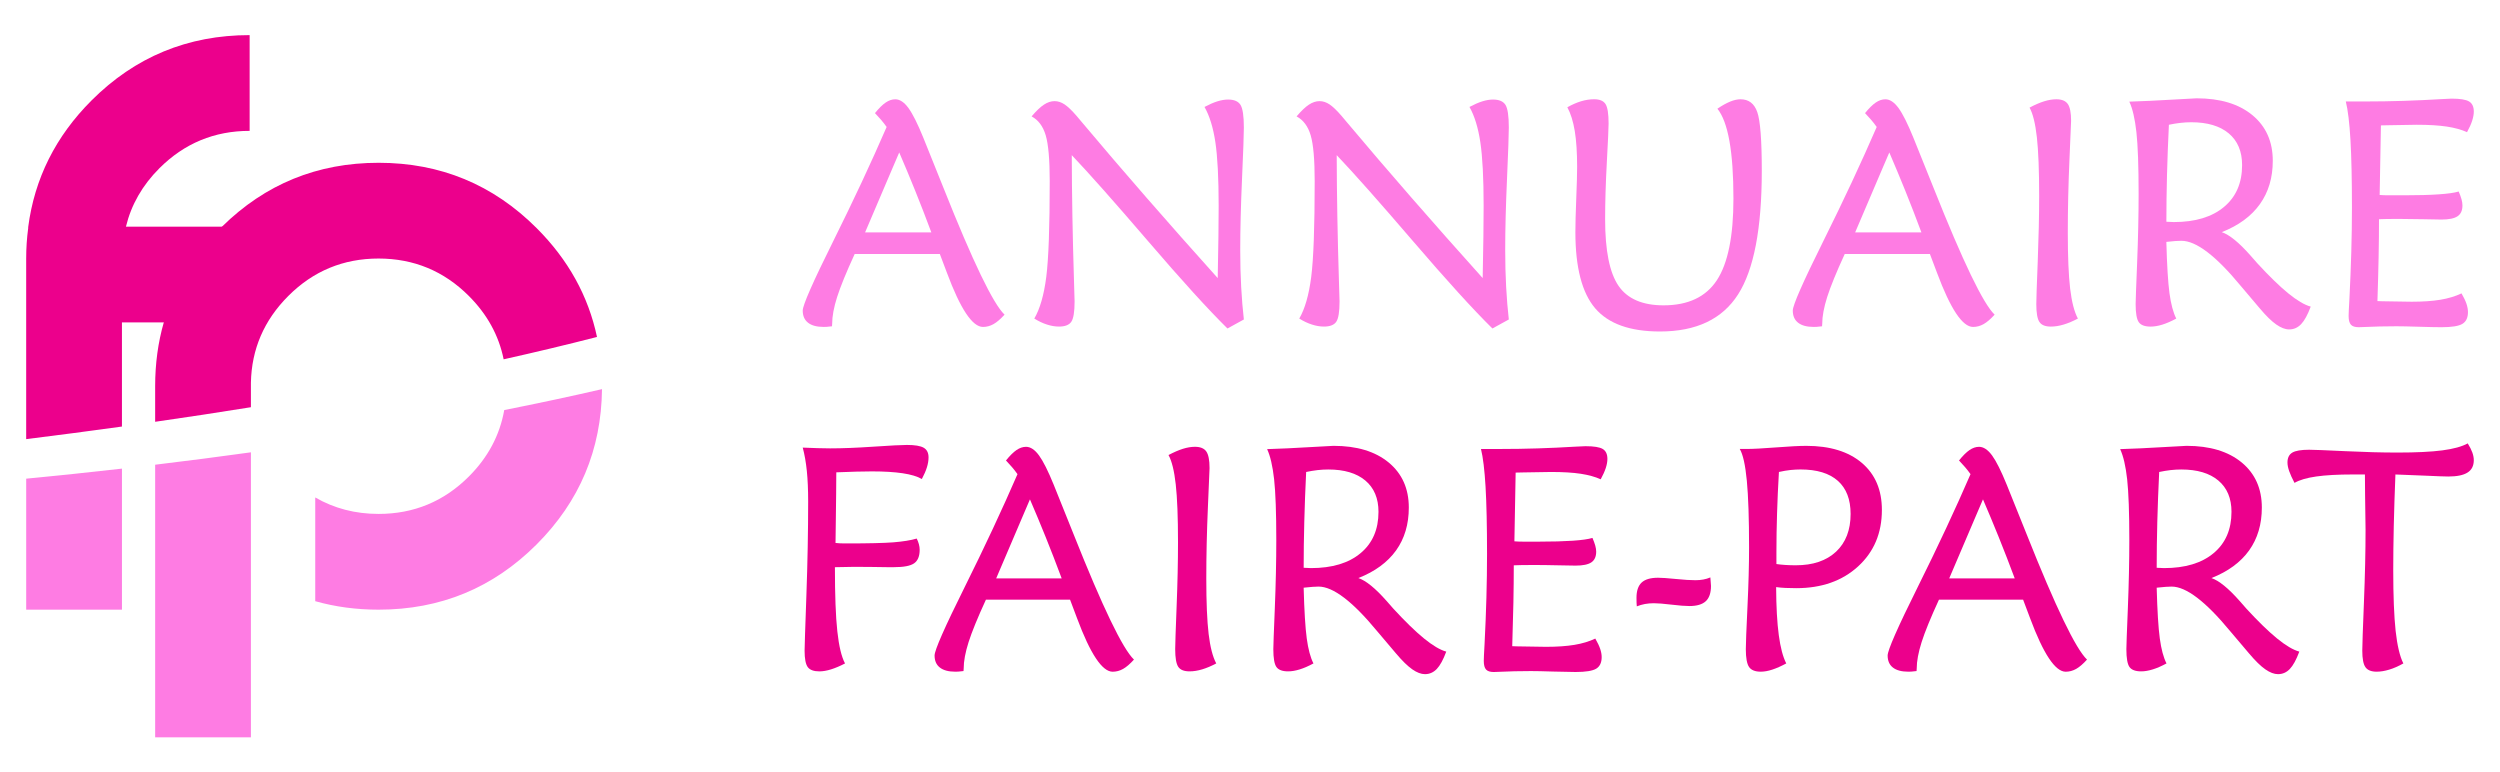 <?xml version="1.0" encoding="utf-8"?>
<!-- Generator: Adobe Illustrator 16.0.0, SVG Export Plug-In . SVG Version: 6.00 Build 0)  -->
<!DOCTYPE svg PUBLIC "-//W3C//DTD SVG 1.1//EN" "http://www.w3.org/Graphics/SVG/1.1/DTD/svg11.dtd">
<svg version="1.1" id="Calque_1" xmlns="http://www.w3.org/2000/svg" xmlns:xlink="http://www.w3.org/1999/xlink" x="0px" y="0px"
	 width="178px" height="55px" viewBox="0 0 178 55" enable-background="new 0 0 178 55" xml:space="preserve">
<g>
	<g>
		<g>
			<path fill="#FE7CE3" d="M66.917,18.086h-6.064c-0.598,1.3-1.014,2.32-1.25,3.06c-0.235,0.74-0.353,1.375-0.353,1.906l-0.011,0.18
				c-0.172,0.022-0.297,0.035-0.376,0.039c-0.079,0.004-0.151,0.006-0.219,0.006c-0.486,0-0.855-0.099-1.109-0.297
				c-0.254-0.198-0.381-0.487-0.381-0.869c0-0.381,0.724-2.029,2.174-4.943c1.449-2.915,2.716-5.623,3.8-8.127
				c-0.12-0.171-0.249-0.337-0.387-0.498c-0.139-0.161-0.286-0.324-0.443-0.488c0.276-0.343,0.528-0.594,0.757-0.75
				c0.228-0.157,0.458-0.235,0.689-0.235c0.321,0,0.634,0.207,0.937,0.622c0.302,0.415,0.656,1.12,1.059,2.114
				c0.352,0.858,0.833,2.058,1.446,3.597c2.078,5.224,3.523,8.224,4.338,9.001c-0.285,0.314-0.546,0.538-0.785,0.673
				c-0.239,0.135-0.49,0.202-0.751,0.202c-0.755,0-1.61-1.285-2.567-3.856C67.204,18.852,67.036,18.407,66.917,18.086z
				 M64.025,10.855l-0.538,1.255c-0.86,2.018-1.49,3.498-1.894,4.439h4.719c-0.381-1.023-0.762-2.009-1.144-2.954
				C64.787,12.651,64.406,11.737,64.025,10.855z"/>
			<path fill="#FE7CE3" d="M87.396,23.388c-1.367-1.345-3.258-3.425-5.671-6.238c-2.415-2.813-4.219-4.848-5.415-6.103
				c0.007,2.81,0.06,5.776,0.157,8.899c0.03,0.83,0.044,1.334,0.044,1.513c0,0.74-0.078,1.224-0.235,1.452s-0.449,0.341-0.874,0.341
				c-0.277,0-0.565-0.048-0.864-0.146c-0.299-0.096-0.598-0.238-0.896-0.425c0.403-0.688,0.688-1.676,0.853-2.965
				c0.164-1.289,0.246-3.563,0.246-6.821c0-1.531-0.096-2.619-0.286-3.262c-0.191-0.643-0.526-1.09-1.004-1.345
				c0.329-0.388,0.62-0.667,0.875-0.835c0.253-0.168,0.507-0.252,0.762-0.252c0.239,0,0.474,0.077,0.706,0.23
				c0.231,0.153,0.516,0.424,0.853,0.813c0.06,0.067,0.197,0.231,0.415,0.493c2.862,3.408,6.075,7.095,9.64,11.063
				c0.023-1.113,0.04-2.097,0.05-2.948c0.011-0.852,0.017-1.58,0.017-2.186c0-1.988-0.079-3.502-0.235-4.546
				c-0.157-1.042-0.415-1.876-0.773-2.505c0.335-0.179,0.64-0.312,0.913-0.398c0.273-0.085,0.529-0.129,0.768-0.129
				c0.426,0,0.718,0.125,0.879,0.375c0.16,0.251,0.242,0.791,0.242,1.62c0,0.493-0.044,1.706-0.13,3.637
				c-0.085,1.932-0.128,3.623-0.128,5.072c0,0.941,0.022,1.823,0.067,2.645c0.045,0.822,0.108,1.592,0.191,2.31L87.396,23.388z"/>
			<path fill="#FE7CE3" d="M106.26,23.388c-1.367-1.345-3.258-3.425-5.671-6.238c-2.415-2.813-4.219-4.848-5.415-6.103
				c0.007,2.81,0.06,5.776,0.157,8.899c0.03,0.83,0.045,1.334,0.045,1.513c0,0.74-0.078,1.224-0.235,1.452s-0.448,0.341-0.874,0.341
				c-0.276,0-0.565-0.048-0.863-0.146c-0.299-0.096-0.598-0.238-0.897-0.425c0.403-0.688,0.687-1.676,0.852-2.965
				c0.164-1.289,0.247-3.563,0.247-6.821c0-1.531-0.095-2.619-0.286-3.262c-0.19-0.643-0.525-1.09-1.003-1.345
				c0.329-0.388,0.62-0.667,0.875-0.835c0.254-0.168,0.508-0.252,0.762-0.252c0.239,0,0.475,0.077,0.706,0.23
				s0.516,0.424,0.852,0.813c0.06,0.067,0.198,0.231,0.415,0.493c2.862,3.408,6.075,7.095,9.64,11.063
				c0.022-1.113,0.04-2.097,0.051-2.948c0.011-0.852,0.017-1.58,0.017-2.186c0-1.988-0.079-3.502-0.236-4.546
				c-0.157-1.042-0.415-1.876-0.773-2.505c0.336-0.179,0.641-0.312,0.914-0.398c0.272-0.085,0.528-0.129,0.767-0.129
				c0.427,0,0.719,0.125,0.88,0.375c0.161,0.251,0.241,0.791,0.241,1.62c0,0.493-0.043,1.706-0.128,3.637
				c-0.086,1.932-0.129,3.623-0.129,5.072c0,0.941,0.023,1.823,0.067,2.645c0.045,0.822,0.108,1.592,0.19,2.31L106.26,23.388z"/>
			<path fill="#FE7CE3" d="M111.595,7.638c0.329-0.186,0.651-0.328,0.97-0.426c0.317-0.096,0.629-0.145,0.936-0.145
				c0.396,0,0.667,0.114,0.813,0.342c0.145,0.228,0.218,0.689,0.218,1.384c0,0.306-0.042,1.218-0.124,2.735
				c-0.082,1.517-0.123,2.877-0.123,4.08c0,2.235,0.318,3.815,0.953,4.742c0.635,0.926,1.704,1.39,3.206,1.39
				c1.749,0,3.016-0.598,3.8-1.793c0.784-1.195,1.177-3.131,1.177-5.806c0-1.674-0.096-3.042-0.286-4.103s-0.476-1.827-0.856-2.298
				c0.328-0.224,0.629-0.392,0.902-0.504c0.271-0.112,0.521-0.168,0.744-0.168c0.584,0,0.981,0.304,1.194,0.914
				c0.214,0.609,0.32,2.005,0.32,4.186c0,4.103-0.563,7.034-1.688,8.794c-1.125,1.76-2.979,2.64-5.564,2.64
				c-2.13,0-3.666-0.549-4.607-1.647c-0.941-1.099-1.413-2.907-1.413-5.425c0-0.561,0.02-1.356,0.062-2.388
				c0.041-1.031,0.062-1.782,0.062-2.253c0-1.023-0.056-1.878-0.168-2.561C112.01,8.642,111.834,8.08,111.595,7.638z"/>
			<path fill="#FE7CE3" d="M137.41,18.086h-6.065c-0.598,1.3-1.013,2.32-1.249,3.06c-0.234,0.74-0.353,1.375-0.353,1.906
				l-0.012,0.18c-0.172,0.022-0.296,0.035-0.375,0.039c-0.078,0.004-0.151,0.006-0.219,0.006c-0.486,0-0.855-0.099-1.109-0.297
				c-0.255-0.198-0.382-0.487-0.382-0.869c0-0.381,0.725-2.029,2.175-4.943c1.451-2.915,2.716-5.623,3.8-8.127
				c-0.12-0.171-0.249-0.337-0.387-0.498c-0.138-0.161-0.286-0.324-0.443-0.488c0.276-0.343,0.53-0.594,0.757-0.75
				c0.229-0.157,0.459-0.235,0.69-0.235c0.32,0,0.632,0.207,0.936,0.622c0.303,0.415,0.655,1.12,1.059,2.114
				c0.352,0.858,0.834,2.058,1.447,3.597c2.077,5.224,3.523,8.224,4.337,9.001c-0.283,0.314-0.546,0.538-0.785,0.673
				s-0.488,0.202-0.75,0.202c-0.755,0-1.61-1.285-2.568-3.856C137.697,18.852,137.529,18.407,137.41,18.086z M134.519,10.855
				l-0.539,1.255c-0.858,2.018-1.49,3.498-1.894,4.439h4.719c-0.381-1.023-0.762-2.009-1.143-2.954
				C135.28,12.651,134.898,11.737,134.519,10.855z"/>
			<path fill="#FE7CE3" d="M147.946,22.682c-0.353,0.187-0.688,0.329-1.01,0.425c-0.32,0.098-0.628,0.146-0.919,0.146
				c-0.396,0-0.668-0.11-0.812-0.331c-0.147-0.22-0.22-0.645-0.22-1.272c0-0.321,0.033-1.335,0.102-3.043
				c0.066-1.708,0.101-3.264,0.101-4.669c0-1.8-0.055-3.188-0.163-4.164c-0.109-0.975-0.281-1.679-0.521-2.112
				c0.381-0.203,0.726-0.352,1.037-0.449c0.31-0.096,0.6-0.145,0.868-0.145c0.388,0,0.66,0.112,0.818,0.336
				c0.156,0.224,0.235,0.625,0.235,1.2c0,0.089-0.039,1.018-0.118,2.785c-0.078,1.768-0.117,3.496-0.117,5.184
				c0,1.704,0.056,3.03,0.167,3.979C147.508,21.501,147.692,22.211,147.946,22.682z"/>
			<path fill="#FE7CE3" d="M158.191,16.528c0.545,0.187,1.222,0.736,2.028,1.647c0.217,0.246,0.381,0.434,0.493,0.561
				c0.845,0.919,1.581,1.635,2.207,2.146c0.629,0.512,1.162,0.829,1.604,0.948c-0.217,0.583-0.444,0.999-0.684,1.25
				s-0.522,0.375-0.852,0.375c-0.275,0-0.58-0.116-0.913-0.348c-0.333-0.231-0.724-0.612-1.172-1.143
				c-0.335-0.388-0.792-0.926-1.367-1.614c-1.764-2.137-3.168-3.206-4.215-3.206c-0.119,0-0.266,0.006-0.437,0.017
				c-0.174,0.011-0.386,0.033-0.639,0.062c0.044,1.667,0.119,2.887,0.223,3.66c0.105,0.774,0.267,1.374,0.482,1.799
				c-0.359,0.194-0.689,0.338-0.992,0.432s-0.581,0.14-0.834,0.14c-0.411,0-0.692-0.104-0.841-0.314
				c-0.15-0.208-0.225-0.639-0.225-1.289c0-0.225,0.036-1.207,0.107-2.948c0.069-1.741,0.105-3.377,0.105-4.909
				c0-1.973-0.052-3.434-0.157-4.383c-0.104-0.948-0.272-1.674-0.505-2.174c0.965-0.03,1.974-0.077,3.027-0.141
				C155.691,7.032,156.278,7,156.397,7c1.682,0,3.006,0.399,3.975,1.199c0.967,0.8,1.45,1.883,1.45,3.25
				c0,1.204-0.307,2.233-0.919,3.088C160.291,15.394,159.387,16.057,158.191,16.528z M154.425,8.883
				c-0.06,1.249-0.105,2.444-0.135,3.587c-0.029,1.144-0.044,2.25-0.044,3.318c0.059,0,0.146,0.004,0.262,0.011
				c0.116,0.008,0.203,0.012,0.265,0.012c1.524,0,2.717-0.359,3.575-1.077c0.859-0.717,1.289-1.71,1.289-2.981
				c0-0.971-0.316-1.722-0.946-2.253c-0.632-0.53-1.523-0.796-2.675-0.796c-0.254,0-0.511,0.015-0.773,0.045
				C154.981,8.779,154.708,8.823,154.425,8.883z"/>
			<path fill="#FE7CE3" d="M175.653,9.41c-0.396-0.179-0.876-0.312-1.441-0.398c-0.563-0.085-1.278-0.129-2.146-0.129
				c-0.358,0-1.024,0.011-1.995,0.034c-0.239,0.008-0.422,0.011-0.549,0.011l-0.09,4.954c0.202,0.016,0.42,0.023,0.649,0.023
				c0.231,0,0.598,0,1.1,0c0.993,0,1.813-0.023,2.46-0.068c0.646-0.044,1.119-0.111,1.418-0.201c0.09,0.21,0.158,0.395,0.202,0.555
				c0.044,0.161,0.066,0.305,0.066,0.432c0,0.359-0.114,0.616-0.347,0.773c-0.231,0.157-0.613,0.236-1.144,0.236
				c-0.172,0-0.597-0.008-1.272-0.023c-0.676-0.015-1.261-0.022-1.753-0.022c-0.376,0-0.662,0.002-0.864,0.005
				c-0.201,0.004-0.389,0.009-0.561,0.017c0,0.845-0.009,1.743-0.028,2.695c-0.019,0.953-0.046,1.998-0.084,3.133
				c0.074,0,0.187,0.004,0.337,0.012c0.979,0.022,1.677,0.033,2.096,0.033c0.8,0,1.482-0.046,2.046-0.14
				c0.563-0.093,1.066-0.245,1.508-0.454c0.164,0.285,0.282,0.532,0.354,0.745c0.069,0.213,0.105,0.409,0.105,0.588
				c0,0.396-0.13,0.675-0.393,0.835c-0.262,0.161-0.758,0.241-1.49,0.241c-0.359,0-0.897-0.011-1.614-0.034
				c-0.718-0.022-1.251-0.033-1.603-0.033c-0.792,0-1.585,0.019-2.377,0.056c-0.164,0.007-0.265,0.011-0.302,0.011
				c-0.263,0-0.446-0.06-0.555-0.179c-0.109-0.12-0.164-0.328-0.164-0.627c0-0.157,0.02-0.557,0.057-1.199
				c0.119-2.316,0.18-4.488,0.18-6.513c0-2.009-0.036-3.621-0.106-4.831c-0.071-1.21-0.181-2.118-0.33-2.724h1.423
				c1.748,0,3.546-0.056,5.392-0.168c0.396-0.023,0.635-0.034,0.717-0.034c0.605,0,1.021,0.067,1.244,0.202
				c0.225,0.134,0.337,0.374,0.337,0.717c0,0.195-0.039,0.413-0.117,0.655C175.939,8.84,175.818,9.111,175.653,9.41z"/>
		</g>
		<g>
			<path fill="#EC008C" d="M65.271,38.345c0.066,0.133,0.118,0.268,0.155,0.404c0.037,0.136,0.055,0.268,0.055,0.393
				c0,0.458-0.131,0.779-0.393,0.964s-0.744,0.277-1.445,0.277c-0.066,0-0.221,0-0.464,0c-0.872-0.016-1.676-0.023-2.415-0.023
				c-0.126,0-0.335,0.004-0.631,0.012s-0.524,0.012-0.687,0.012c0,1.993,0.057,3.515,0.172,4.567
				c0.114,1.051,0.296,1.814,0.548,2.286c-0.354,0.185-0.685,0.325-0.991,0.421s-0.585,0.144-0.836,0.144
				c-0.399,0-0.674-0.102-0.825-0.303c-0.151-0.203-0.227-0.594-0.227-1.17c0-0.235,0.042-1.535,0.127-3.897
				c0.084-2.362,0.127-4.61,0.127-6.743c0-0.82-0.032-1.538-0.094-2.154c-0.063-0.617-0.16-1.173-0.293-1.666
				c0.376,0.015,0.728,0.027,1.057,0.039c0.328,0.01,0.625,0.016,0.891,0.016c0.856,0,1.89-0.04,3.101-0.122
				c1.21-0.082,2-0.122,2.37-0.122c0.568,0,0.966,0.066,1.195,0.2c0.229,0.133,0.344,0.36,0.344,0.687
				c0,0.221-0.039,0.458-0.117,0.709s-0.198,0.526-0.36,0.83c-0.318-0.185-0.771-0.321-1.362-0.41
				c-0.591-0.088-1.318-0.133-2.182-0.133c-0.31,0-0.679,0.007-1.107,0.017c-0.428,0.012-0.908,0.028-1.44,0.05l-0.011,1.562
				c0,0.251-0.007,0.846-0.022,1.783c-0.008,0.693-0.015,1.256-0.022,1.684c0.11,0.015,0.225,0.023,0.343,0.027
				c0.118,0.004,0.277,0.006,0.476,0.006c1.521,0,2.621-0.026,3.3-0.078C64.289,38.559,64.843,38.471,65.271,38.345z"/>
			<path fill="#EC008C" d="M76.188,42.696h-5.99c-0.591,1.285-1.002,2.292-1.235,3.022c-0.232,0.732-0.349,1.359-0.349,1.884
				l-0.012,0.177c-0.169,0.021-0.293,0.036-0.371,0.039c-0.077,0.004-0.149,0.006-0.216,0.006c-0.48,0-0.845-0.099-1.096-0.295
				c-0.252-0.194-0.377-0.481-0.377-0.857c0-0.377,0.716-2.005,2.149-4.883c1.432-2.88,2.683-5.556,3.754-8.029
				c-0.119-0.17-0.246-0.334-0.382-0.492c-0.137-0.159-0.283-0.319-0.438-0.482c0.273-0.338,0.522-0.586,0.748-0.741
				c0.225-0.154,0.452-0.232,0.681-0.232c0.317,0,0.626,0.205,0.924,0.614c0.299,0.41,0.648,1.106,1.047,2.087
				c0.346,0.849,0.823,2.034,1.428,3.555c2.052,5.161,3.48,8.124,4.286,8.893c-0.281,0.31-0.539,0.532-0.775,0.665
				c-0.236,0.132-0.483,0.199-0.742,0.199c-0.745,0-1.591-1.271-2.536-3.81C76.472,43.454,76.307,43.014,76.188,42.696z
				 M73.332,35.554l-0.531,1.24c-0.85,1.994-1.473,3.455-1.872,4.386h4.662c-0.376-1.011-0.753-1.984-1.129-2.917
				C74.085,37.328,73.708,36.425,73.332,35.554z"/>
			<path fill="#EC008C" d="M86.597,47.236c-0.347,0.185-0.679,0.325-0.996,0.421c-0.318,0.096-0.62,0.144-0.908,0.144
				c-0.391,0-0.659-0.108-0.803-0.326s-0.216-0.638-0.216-1.256c0-0.317,0.034-1.321,0.1-3.007c0.067-1.688,0.1-3.225,0.1-4.613
				c0-1.777-0.054-3.148-0.161-4.113c-0.107-0.963-0.279-1.66-0.515-2.088c0.376-0.198,0.718-0.347,1.024-0.443
				c0.306-0.095,0.592-0.143,0.858-0.143c0.383,0,0.653,0.11,0.808,0.332s0.232,0.615,0.232,1.185c0,0.089-0.038,1.006-0.116,2.751
				c-0.077,1.747-0.116,3.455-0.116,5.122c0,1.684,0.056,2.994,0.166,3.933C86.166,46.069,86.347,46.772,86.597,47.236z"/>
			<path fill="#EC008C" d="M96.718,41.157c0.539,0.184,1.208,0.726,2.004,1.628c0.214,0.243,0.376,0.429,0.487,0.554
				c0.834,0.907,1.562,1.614,2.182,2.121c0.62,0.505,1.147,0.816,1.583,0.935c-0.214,0.577-0.439,0.988-0.675,1.236
				c-0.237,0.246-0.517,0.369-0.842,0.369c-0.273,0-0.575-0.114-0.902-0.343c-0.329-0.229-0.714-0.604-1.157-1.129
				c-0.332-0.384-0.783-0.915-1.351-1.595c-1.743-2.111-3.13-3.168-4.164-3.168c-0.119,0-0.263,0.006-0.432,0.019
				c-0.171,0.01-0.381,0.031-0.631,0.06c0.044,1.646,0.118,2.852,0.221,3.616c0.104,0.764,0.262,1.355,0.477,1.776
				c-0.354,0.192-0.681,0.335-0.98,0.426c-0.299,0.093-0.574,0.139-0.825,0.139c-0.406,0-0.683-0.104-0.83-0.309
				c-0.148-0.207-0.222-0.632-0.222-1.273c0-0.223,0.035-1.192,0.106-2.913c0.069-1.721,0.105-3.337,0.105-4.85
				c0-1.949-0.052-3.394-0.155-4.33c-0.104-0.938-0.27-1.654-0.498-2.148c0.952-0.03,1.949-0.075,2.99-0.139
				c1.041-0.063,1.62-0.095,1.738-0.095c1.661,0,2.969,0.396,3.926,1.186c0.956,0.79,1.434,1.86,1.434,3.211
				c0,1.189-0.303,2.206-0.908,3.052C98.792,40.036,97.899,40.692,96.718,41.157z M92.998,33.605
				c-0.06,1.232-0.104,2.414-0.133,3.544c-0.03,1.128-0.044,2.221-0.044,3.277c0.059,0,0.146,0.004,0.26,0.011s0.2,0.012,0.26,0.012
				c1.506,0,2.684-0.354,3.533-1.064c0.849-0.708,1.274-1.688,1.274-2.945c0-0.959-0.313-1.701-0.936-2.226
				c-0.624-0.524-1.504-0.786-2.641-0.786c-0.251,0-0.505,0.015-0.764,0.044C93.547,33.502,93.277,33.546,92.998,33.605z"/>
			<path fill="#EC008C" d="M113.97,34.126c-0.391-0.178-0.865-0.308-1.422-0.394c-0.558-0.085-1.265-0.127-2.121-0.127
				c-0.354,0-1.012,0.011-1.971,0.032c-0.236,0.008-0.417,0.012-0.542,0.012l-0.089,4.894c0.2,0.016,0.414,0.023,0.642,0.023
				c0.229,0,0.591,0,1.085,0c0.982,0,1.792-0.023,2.431-0.066c0.638-0.044,1.105-0.111,1.401-0.2
				c0.088,0.207,0.155,0.391,0.199,0.548c0.044,0.16,0.066,0.301,0.066,0.427c0,0.355-0.114,0.609-0.343,0.764
				c-0.229,0.156-0.605,0.233-1.129,0.233c-0.17,0-0.589-0.008-1.256-0.022c-0.669-0.016-1.246-0.022-1.733-0.022
				c-0.369,0-0.653,0.002-0.853,0.006c-0.199,0.003-0.384,0.009-0.554,0.017c0,0.834-0.009,1.722-0.027,2.664
				c-0.018,0.94-0.046,1.971-0.083,3.094c0.074,0,0.185,0.005,0.333,0.012c0.967,0.021,1.657,0.033,2.071,0.033
				c0.79,0,1.463-0.047,2.021-0.139c0.557-0.092,1.053-0.241,1.489-0.448c0.162,0.28,0.278,0.526,0.349,0.736
				c0.07,0.212,0.105,0.403,0.105,0.582c0,0.392-0.13,0.665-0.388,0.825c-0.258,0.157-0.75,0.237-1.473,0.237
				c-0.354,0-0.886-0.011-1.595-0.032c-0.708-0.023-1.236-0.034-1.583-0.034c-0.782,0-1.565,0.018-2.347,0.056
				c-0.163,0.007-0.263,0.011-0.299,0.011c-0.259,0-0.441-0.06-0.548-0.178c-0.107-0.117-0.161-0.324-0.161-0.62
				c0-0.154,0.018-0.549,0.055-1.185c0.118-2.288,0.177-4.434,0.177-6.434c0-1.987-0.036-3.576-0.105-4.772
				c-0.071-1.196-0.179-2.093-0.327-2.691h1.406c1.728,0,3.503-0.055,5.327-0.166c0.391-0.021,0.627-0.032,0.708-0.032
				c0.598,0,1.008,0.065,1.229,0.198c0.222,0.134,0.332,0.37,0.332,0.709c0,0.192-0.039,0.407-0.116,0.647
				C114.252,33.563,114.132,33.831,113.97,34.126z"/>
			<path fill="#EC008C" d="M116.54,43.173c-0.008-0.081-0.013-0.169-0.017-0.26c-0.004-0.093-0.005-0.21-0.005-0.35
				c0-0.494,0.122-0.856,0.365-1.085c0.244-0.228,0.635-0.343,1.174-0.343c0.25,0,0.671,0.028,1.263,0.088
				c0.59,0.06,1.055,0.088,1.395,0.088c0.192,0,0.378-0.015,0.559-0.049c0.181-0.033,0.349-0.083,0.504-0.15
				c0.007,0.111,0.017,0.237,0.028,0.378c0.01,0.139,0.016,0.217,0.016,0.231c0,0.495-0.124,0.857-0.371,1.085
				c-0.247,0.229-0.637,0.344-1.167,0.344c-0.296,0-0.722-0.033-1.279-0.1c-0.558-0.066-0.973-0.1-1.246-0.1
				c-0.229,0-0.444,0.019-0.642,0.055C116.916,43.043,116.723,43.1,116.54,43.173z"/>
			<path fill="#EC008C" d="M127.181,47.236c-0.355,0.192-0.684,0.338-0.985,0.438c-0.304,0.1-0.581,0.15-0.831,0.15
				c-0.398,0-0.676-0.111-0.831-0.332c-0.153-0.223-0.231-0.647-0.231-1.273c0-0.385,0.039-1.379,0.116-2.986
				c0.077-1.604,0.115-3.023,0.115-4.257c0-2.044-0.052-3.628-0.159-4.751c-0.108-1.122-0.276-1.875-0.504-2.259h0.476
				c0.457,0,1.16-0.037,2.109-0.11s1.666-0.111,2.154-0.111c1.683,0,3.001,0.405,3.953,1.213c0.953,0.81,1.428,1.926,1.428,3.351
				c0,1.646-0.564,2.985-1.694,4.02c-1.129,1.033-2.598,1.549-4.407,1.549c-0.28,0-0.535-0.005-0.764-0.017
				c-0.229-0.009-0.449-0.03-0.665-0.06c0.007,1.402,0.071,2.542,0.189,3.421C126.767,46.101,126.944,46.772,127.181,47.236z
				 M126.482,40.16c0.207,0.03,0.423,0.052,0.647,0.066c0.226,0.015,0.472,0.022,0.736,0.022c1.219,0,2.173-0.324,2.864-0.969
				c0.688-0.646,1.034-1.541,1.034-2.686c0-1.034-0.303-1.819-0.908-2.358c-0.604-0.538-1.49-0.809-2.657-0.809
				c-0.229,0-0.467,0.013-0.714,0.038c-0.247,0.027-0.521,0.073-0.825,0.14c-0.06,1.019-0.104,2.002-0.133,2.951
				c-0.03,0.948-0.045,1.869-0.045,2.763V40.16z"/>
			<path fill="#EC008C" d="M144.045,42.696h-5.991c-0.591,1.285-1.002,2.292-1.235,3.022c-0.231,0.732-0.349,1.359-0.349,1.884
				l-0.011,0.177c-0.17,0.021-0.293,0.036-0.372,0.039c-0.075,0.004-0.148,0.006-0.216,0.006c-0.479,0-0.845-0.099-1.096-0.295
				c-0.25-0.194-0.375-0.481-0.375-0.857c0-0.377,0.715-2.005,2.147-4.883c1.433-2.88,2.684-5.556,3.754-8.029
				c-0.118-0.17-0.246-0.334-0.382-0.492c-0.137-0.159-0.282-0.319-0.438-0.482c0.271-0.338,0.522-0.586,0.746-0.741
				c0.227-0.154,0.454-0.232,0.682-0.232c0.317,0,0.626,0.205,0.927,0.614c0.298,0.41,0.646,1.106,1.045,2.087
				c0.348,0.849,0.823,2.034,1.429,3.555c2.053,5.161,3.48,8.124,4.285,8.893c-0.281,0.31-0.538,0.532-0.775,0.665
				c-0.236,0.132-0.482,0.199-0.742,0.199c-0.745,0-1.59-1.271-2.535-3.81C144.329,43.454,144.162,43.014,144.045,42.696z
				 M141.188,35.554l-0.531,1.24c-0.849,1.994-1.474,3.455-1.872,4.386h4.663c-0.378-1.011-0.753-1.984-1.13-2.917
				C141.94,37.328,141.564,36.425,141.188,35.554z"/>
			<path fill="#EC008C" d="M157.455,41.157c0.538,0.184,1.207,0.726,2.004,1.628c0.214,0.243,0.376,0.429,0.487,0.554
				c0.835,0.907,1.561,1.614,2.182,2.121c0.62,0.505,1.147,0.816,1.583,0.935c-0.214,0.577-0.438,0.988-0.675,1.236
				C162.799,47.877,162.52,48,162.194,48c-0.273,0-0.574-0.114-0.902-0.343c-0.33-0.229-0.714-0.604-1.157-1.129
				c-0.332-0.384-0.783-0.915-1.352-1.595c-1.743-2.111-3.129-3.168-4.164-3.168c-0.117,0-0.262,0.006-0.432,0.019
				c-0.17,0.01-0.38,0.031-0.631,0.06c0.044,1.646,0.118,2.852,0.222,3.616c0.104,0.764,0.261,1.355,0.477,1.776
				c-0.354,0.192-0.682,0.335-0.98,0.426c-0.3,0.093-0.574,0.139-0.825,0.139c-0.404,0-0.682-0.104-0.83-0.309
				c-0.148-0.207-0.222-0.632-0.222-1.273c0-0.223,0.035-1.192,0.106-2.913c0.068-1.721,0.104-3.337,0.104-4.85
				c0-1.949-0.052-3.394-0.154-4.33c-0.104-0.938-0.27-1.654-0.499-2.148c0.952-0.03,1.949-0.075,2.99-0.139
				c1.041-0.063,1.621-0.095,1.737-0.095c1.662,0,2.972,0.396,3.928,1.186c0.955,0.79,1.433,1.86,1.433,3.211
				c0,1.189-0.303,2.206-0.907,3.052C159.529,40.036,158.636,40.692,157.455,41.157z M153.734,33.605
				c-0.06,1.232-0.104,2.414-0.134,3.544c-0.028,1.128-0.044,2.221-0.044,3.277c0.06,0,0.146,0.004,0.26,0.011
				c0.115,0.007,0.201,0.012,0.26,0.012c1.507,0,2.685-0.354,3.533-1.064c0.849-0.708,1.273-1.688,1.273-2.945
				c0-0.959-0.312-1.701-0.936-2.226s-1.505-0.786-2.641-0.786c-0.251,0-0.506,0.015-0.764,0.044
				C154.284,33.502,154.015,33.546,153.734,33.605z"/>
			<path fill="#EC008C" d="M171.119,47.236c-0.354,0.199-0.69,0.348-1.008,0.442c-0.317,0.097-0.616,0.146-0.896,0.146
				c-0.377,0-0.64-0.105-0.792-0.316c-0.151-0.209-0.228-0.604-0.228-1.18c0-0.376,0.04-1.522,0.117-3.437
				c0.077-1.917,0.116-3.643,0.116-5.178c0-0.393-0.012-1.219-0.034-2.48c-0.007-0.613-0.011-1.097-0.011-1.451h-0.842
				c-1.085,0-1.961,0.049-2.629,0.145c-0.669,0.096-1.184,0.247-1.544,0.454c-0.172-0.325-0.296-0.604-0.378-0.836
				c-0.082-0.234-0.122-0.438-0.122-0.615c0-0.333,0.115-0.566,0.344-0.704c0.228-0.135,0.627-0.204,1.196-0.204
				c0.295,0,1.141,0.033,2.536,0.1c1.396,0.067,2.646,0.1,3.754,0.1c1.335,0,2.4-0.051,3.192-0.155
				c0.796-0.104,1.397-0.27,1.813-0.497c0.146,0.236,0.256,0.451,0.327,0.647c0.069,0.196,0.104,0.377,0.104,0.548
				c0,0.398-0.147,0.692-0.443,0.879c-0.295,0.19-0.752,0.284-1.373,0.284c-0.229,0-0.781-0.021-1.66-0.061s-1.58-0.068-2.104-0.084
				c-0.051,1.292-0.091,2.512-0.117,3.652c-0.024,1.142-0.038,2.193-0.038,3.152c0,1.84,0.058,3.284,0.17,4.333
				C170.686,45.969,170.868,46.742,171.119,47.236z"/>
		</g>
	</g>
	<g>
		<g>
			<path fill="#FE7CE3" d="M1.865,43.409h6.818V33.366c-2.283,0.26-4.561,0.499-6.818,0.716V43.409z"/>
			<path fill="#FE7CE3" d="M35.902,29.196c-0.317,1.792-1.157,3.37-2.519,4.731c-1.775,1.776-3.918,2.664-6.427,2.664
				c-1.658,0-3.162-0.391-4.511-1.172v7.386c1.42,0.403,2.924,0.604,4.511,0.604c4.403,0,8.154-1.549,11.255-4.65
				c3.053-3.054,4.605-6.738,4.651-11.052C40.622,28.225,38.294,28.721,35.902,29.196z M11.047,52.5h6.818V32.205
				c-2.265,0.315-4.543,0.609-6.818,0.883V52.5z"/>
		</g>
		<g>
			<path fill="#EC008C" d="M33.383,21.073c1.305,1.306,2.131,2.808,2.477,4.51c2.256-0.504,4.479-1.034,6.646-1.592
				c-0.62-2.923-2.052-5.505-4.295-7.747c-3.101-3.102-6.852-4.654-11.255-4.654c-4.354,0-8.069,1.516-11.148,4.546
				c-0.037,0.035-0.074,0.071-0.11,0.107c-1.975,1.974-3.319,4.21-4.035,6.71c-0.411,1.429-0.616,2.944-0.616,4.545v2.533
				c2.248-0.323,4.526-0.669,6.818-1.038v-1.743c0.047-2.391,0.935-4.45,2.663-6.179c1.775-1.776,3.918-2.664,6.428-2.664
				C29.465,18.41,31.608,19.297,33.383,21.073z"/>
			<path fill="#EC008C" d="M17.774,9.318V2.5c-4.404,0-8.157,1.552-11.258,4.653c-2.556,2.556-4.06,5.563-4.509,9.02v0.072
				c-0.095,0.709-0.143,1.431-0.143,2.165v12.856c2.217-0.276,4.497-0.574,6.818-0.896v-7.414h9.091v-6.818H8.967
				c0.377-1.563,1.172-2.947,2.38-4.156C13.122,10.207,15.264,9.318,17.774,9.318z"/>
		</g>
	</g>
</g>
</svg>
